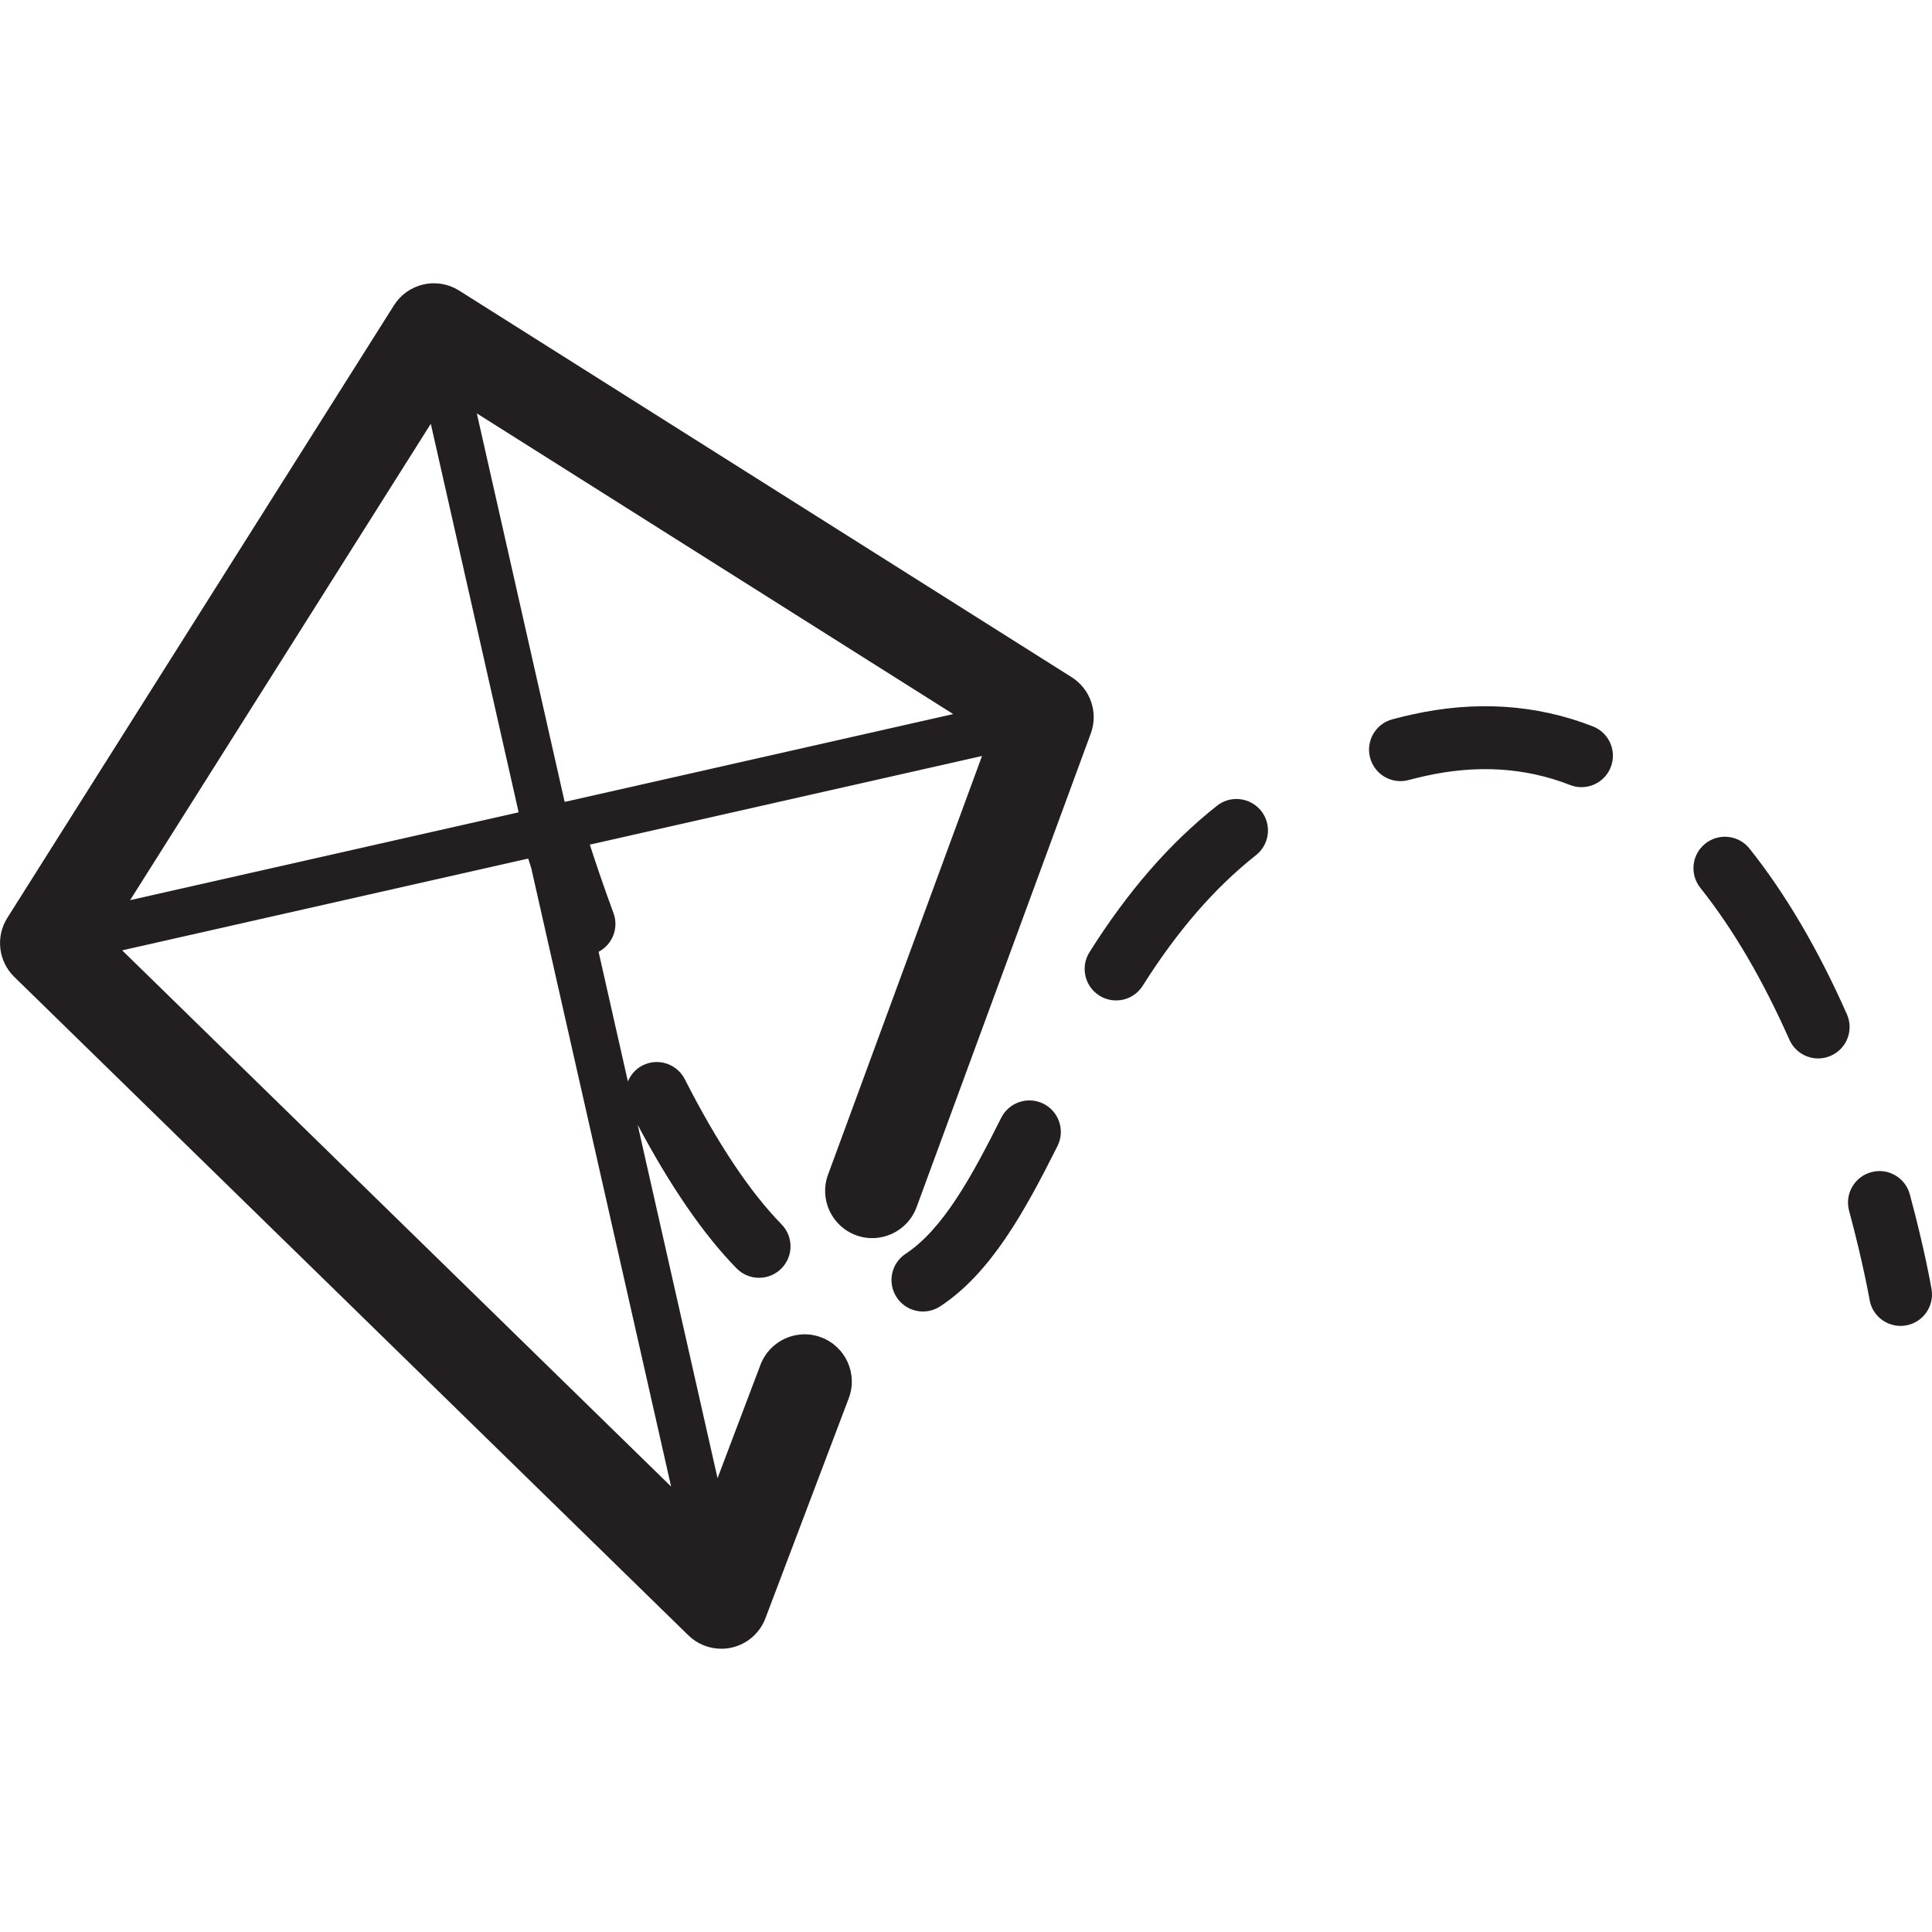 <?xml version="1.0" encoding="utf-8"?>
<!-- Generator: Adobe Illustrator 16.0.3, SVG Export Plug-In . SVG Version: 6.00 Build 0)  -->
<!DOCTYPE svg PUBLIC "-//W3C//DTD SVG 1.1//EN" "http://www.w3.org/Graphics/SVG/1.1/DTD/svg11.dtd">
<svg version="1.1" id="Layer_1" xmlns="http://www.w3.org/2000/svg" xmlns:xlink="http://www.w3.org/1999/xlink" x="0px" y="0px"
	 width="60px" height="60px" viewBox="0 0 60 60" enable-background="new 0 0 60 60" xml:space="preserve">
<g>
	<path fill="#231F20" d="M57.357,31.498c-0.893-2.017-1.91-3.747-3.025-5.145c-0.336-0.421-0.951-0.491-1.373-0.154
		s-0.49,0.951-0.154,1.373c1.01,1.267,1.94,2.854,2.766,4.717c0.162,0.364,0.52,0.582,0.895,0.582c0.132,0,0.266-0.027,0.395-0.085
		C57.354,32.567,57.576,31.991,57.357,31.498z"/>
	<path fill="#231F20" d="M32.406,34.277c-0.482-0.24-1.069-0.046-1.312,0.436c-0.895,1.785-1.795,3.451-2.968,4.224
		c-0.451,0.297-0.576,0.902-0.278,1.353c0.188,0.286,0.498,0.44,0.816,0.44c0.184,0,0.371-0.053,0.536-0.161
		c1.577-1.038,2.622-2.948,3.642-4.979C33.083,35.106,32.888,34.521,32.406,34.277z"/>
	<path fill="#231F20" d="M37.794,25.024c-1.469,1.162-2.764,2.649-3.959,4.547c-0.288,0.456-0.15,1.06,0.306,1.348
		c0.162,0.102,0.342,0.15,0.521,0.15c0.324,0,0.642-0.162,0.827-0.457c1.076-1.706,2.227-3.033,3.519-4.056
		c0.423-0.335,0.494-0.949,0.159-1.372C38.83,24.761,38.216,24.689,37.794,25.024z"/>
	<path fill="#231F20" d="M49.47,22.56c-1.755-0.689-3.667-0.812-5.656-0.362c-0.193,0.044-0.384,0.09-0.57,0.14
		c-0.521,0.137-0.833,0.671-0.695,1.193c0.138,0.521,0.67,0.833,1.193,0.695c0.165-0.043,0.332-0.084,0.503-0.123
		c1.609-0.362,3.121-0.27,4.512,0.275c0.117,0.047,0.238,0.068,0.356,0.068c0.391,0,0.759-0.235,0.91-0.62
		C50.22,23.324,49.973,22.757,49.47,22.56z"/>
	<path fill="#231F20" d="M59.986,40.036c-0.008-0.048-0.208-1.215-0.675-2.945c-0.141-0.521-0.677-0.831-1.197-0.688
		c-0.521,0.14-0.83,0.677-0.689,1.197c0.44,1.634,0.634,2.753,0.636,2.765c0.081,0.477,0.494,0.812,0.962,0.812
		c0.055,0,0.109-0.004,0.165-0.014C59.719,41.073,60.077,40.568,59.986,40.036z"/>
	<path fill="#231F20" d="M28.465,37.49l5.411-14.713c0.238-0.648-0.009-1.376-0.593-1.745L14.257,9.023
		c-0.328-0.207-0.726-0.276-1.105-0.189c-0.379,0.085-0.708,0.317-0.916,0.646L0.227,28.506c-0.369,0.585-0.279,1.348,0.215,1.831
		l20.935,20.449c0.276,0.271,0.646,0.417,1.024,0.417c0.105,0,0.211-0.011,0.315-0.034c0.483-0.106,0.88-0.449,1.055-0.912
		l2.588-6.833c0.287-0.756-0.095-1.603-0.852-1.89c-0.757-0.288-1.603,0.096-1.89,0.852l-1.333,3.52l-2.481-10.975
		c1.013,1.906,2.044,3.408,3.072,4.459c0.191,0.195,0.444,0.293,0.698,0.293c0.246,0,0.493-0.092,0.683-0.278
		c0.387-0.377,0.393-0.996,0.016-1.382c-0.983-1.005-1.994-2.521-3.004-4.506c-0.244-0.48-0.832-0.675-1.314-0.428
		c-0.215,0.109-0.368,0.289-0.454,0.496l-0.91-4.026c0.427-0.225,0.634-0.733,0.464-1.198c-0.333-0.904-0.581-1.648-0.736-2.131
		l12.18-2.753l-4.782,13.002c-0.28,0.76,0.109,1.602,0.87,1.882C27.34,38.64,28.185,38.251,28.465,37.49z M16.403,26.663
		c0.027,0.086,0.06,0.187,0.095,0.295l4.344,19.208L3.794,29.514L16.403,26.663z M17.536,24.904l-2.728-12.066l14.794,9.338
		L17.536,24.904z M13.379,13.161l2.728,12.066L4.041,27.955L13.379,13.161z"/>
</g>
</svg>
